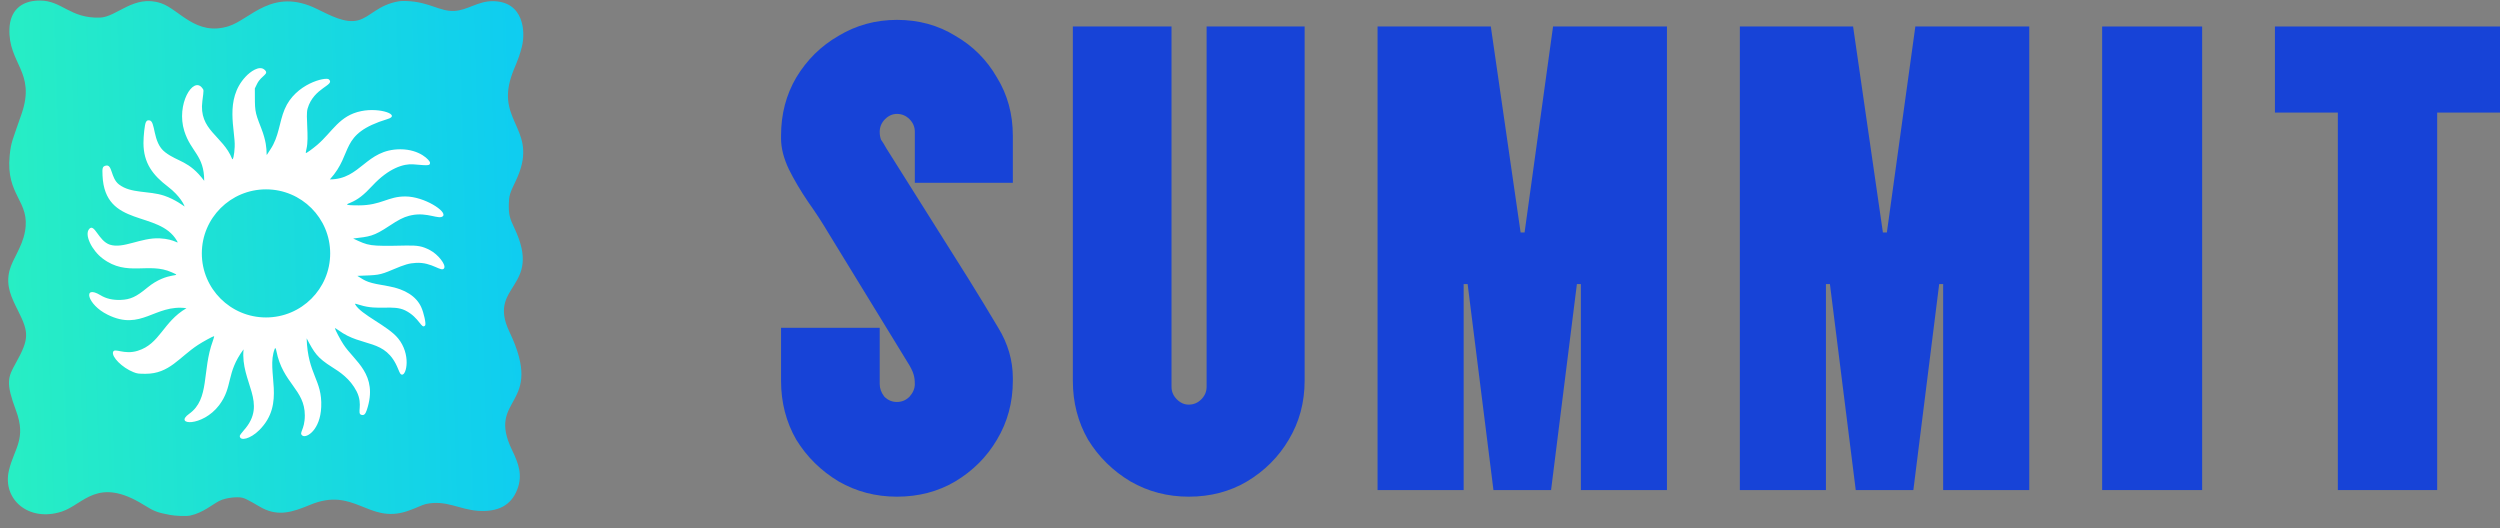 <svg width="194" height="41" viewBox="0 0 194 41" fill="none" xmlns="http://www.w3.org/2000/svg">
<rect x="0" y="0" width="194" height="41" fill="#808080" stroke="none"/>
<path d="M14.756 40.008C15.742 39.803 16.55 39.099 17.031 38.864C17.578 38.597 18.476 38.539 18.814 38.626C19.225 38.732 20.014 39.257 20.383 39.443C21.638 40.073 22.685 39.748 24.064 39.175C27.502 37.745 28.553 40.651 31.561 39.678C32.248 39.455 32.749 39.179 33.033 39.116C34.606 38.767 35.62 39.537 37.09 39.638C38.671 39.747 39.669 39.204 40.141 37.979C40.565 36.878 40.256 36.002 39.737 34.928C37.699 30.718 42.341 31.632 39.533 25.75C37.769 22.055 42.16 22.409 39.912 17.69C39.571 16.975 39.465 16.662 39.484 15.855C39.5 15.188 39.554 15.002 39.993 14.101C41.938 10.104 38.511 9.575 39.657 5.996C39.938 5.118 40.191 4.822 40.498 3.628C40.785 2.507 40.675 0.098 38.23 0.09C37.08 0.087 36.276 0.801 35.245 0.85C34.123 0.902 33.316 0.148 31.567 0.081C31.305 0.07 31.092 0.076 30.97 0.097C29.305 0.378 28.735 1.335 27.779 1.578C26.783 1.831 25.652 1.211 24.579 0.687C21.128 -1.001 19.437 1.5 17.741 2.034C15.203 2.834 13.912 0.724 12.492 0.248C10.389 -0.456 9.069 1.325 7.754 1.367C5.426 1.439 4.824 0.047 3.1 0.042C1.533 0.038 0.78 0.933 0.732 2.233C0.634 4.943 2.787 5.584 1.687 8.802C0.969 10.902 0.862 10.978 0.751 12.07C0.432 15.217 2.386 15.587 1.934 17.987C1.702 19.223 0.969 20.092 0.737 21C0.43 22.196 0.895 23.102 1.417 24.145C2.251 25.811 2.266 26.309 1.229 28.169C0.607 29.284 0.429 29.672 1.25 31.883C2.059 34.061 1.102 34.805 0.697 36.485C0.15 38.754 2.24 40.544 4.81 39.692C6.501 39.131 7.562 36.942 11.161 39.181C11.96 39.678 12.192 39.767 13.169 39.954C13.633 40.043 14.456 40.071 14.757 40.008H14.756Z" fill="url(#paint0_linear_3925_6264)"/>
<path d="M18.606 33.827C18.607 34.26 19.431 34.064 20.111 33.385C22.23 31.283 20.609 28.838 21.323 27.06C21.364 26.966 21.405 27.022 21.445 27.227C21.94 29.758 23.654 30.218 23.654 32.238C23.654 33.4 23.148 33.583 23.482 33.812C23.797 34.01 24.854 33.366 24.927 31.577C25.018 29.465 23.887 29.088 23.796 26.254C24.388 27.369 24.598 27.755 25.788 28.5C26.337 28.847 27.168 29.373 27.681 30.386C28.199 31.431 27.656 32.103 28.059 32.196C28.245 32.245 28.355 32.142 28.462 31.823C29.396 29.035 27.484 28.029 26.641 26.71C26.42 26.381 25.992 25.559 25.989 25.471C25.989 25.445 26.115 25.516 26.271 25.63C28.128 26.998 29.924 26.22 30.893 28.63C31.045 29.002 31.083 29.06 31.193 29.072C31.549 29.116 31.903 27.496 30.893 26.258C30.097 25.275 28.006 24.428 27.556 23.608C27.521 23.547 27.59 23.555 27.94 23.669C29.345 24.12 30.497 23.626 31.441 24.087C32.564 24.642 32.703 25.598 32.991 25.254C33.079 25.144 32.889 24.263 32.676 23.81C32.291 22.993 31.43 22.445 30.181 22.217C28.515 21.935 28.456 21.868 27.727 21.407C29.341 21.342 29.39 21.385 30.508 20.91C31.422 20.522 31.746 20.43 32.279 20.4C33.545 20.321 34.276 21.173 34.47 20.806C34.614 20.532 33.99 19.738 33.373 19.415C32.783 19.103 32.42 19.035 31.491 19.054C28.585 19.116 28.636 19.081 27.403 18.51C28.7 18.353 28.969 18.352 30.203 17.534C30.906 17.068 31.3 16.86 31.745 16.745L31.94 16.701C33.172 16.445 34.072 17.071 34.371 16.773C34.722 16.422 32.935 15.251 31.464 15.245C30.101 15.235 29.586 15.937 27.846 15.937C26.581 15.937 26.921 15.844 27.183 15.735C27.788 15.48 28.215 15.146 28.916 14.393C30.163 13.055 31.326 12.688 32.085 12.754C33.291 12.861 33.369 12.853 33.369 12.626C33.369 12.457 32.594 11.584 31.061 11.584C28.389 11.594 27.996 13.921 25.598 13.921C27.482 11.856 26.238 10.408 30.074 9.238C31.133 8.926 29.497 8.322 28.032 8.622C26.326 8.967 25.806 10.222 24.623 11.238C24.236 11.567 23.766 11.903 23.731 11.877C23.72 11.865 23.742 11.716 23.784 11.545C23.999 10.659 23.7 9.007 23.868 8.432C24.343 6.777 26.031 6.628 25.521 6.159C25.285 5.947 22.921 6.487 22.089 8.477C21.659 9.498 21.655 10.6 20.98 11.598C20.366 12.51 21.049 11.915 20.269 9.941C19.731 8.569 19.784 8.634 19.776 6.862L19.952 6.5C20.291 5.824 20.943 5.76 20.512 5.398C20.108 5.061 19.414 5.568 19.057 5.953C17.394 7.737 18.279 10.126 18.211 11.405C18.184 12.005 18.077 12.494 18.013 12.329C17.297 10.525 15.404 10.113 15.704 7.838C15.822 6.923 15.822 7.002 15.685 6.82C14.988 5.905 13.65 8.099 14.303 10.173C14.82 11.807 15.846 12.046 15.846 14.032C14.665 12.448 13.817 12.582 12.824 11.819C11.791 11.049 12.113 9.337 11.56 9.336C11.419 9.336 11.385 9.359 11.312 9.503C11.229 9.679 11.133 10.522 11.133 11.1C11.133 12.664 11.877 13.608 13.026 14.48C14.011 15.231 14.32 15.961 14.321 16.027C14.305 16.014 13.587 15.467 12.744 15.187C11.546 14.784 10.178 15.035 9.236 14.316C8.576 13.811 8.734 12.723 8.211 12.853C7.956 12.918 7.926 13.013 7.956 13.624C8.135 17.705 12.334 16.294 13.724 18.677C13.939 19.052 13.632 18.553 12.39 18.495C10.935 18.425 9.563 19.328 8.52 18.985C7.64 18.692 7.335 17.311 6.928 17.761C6.515 18.215 7.142 19.443 7.967 20.061C9.863 21.499 11.54 20.315 13.335 21.133C14.31 21.576 13.044 20.984 11.419 22.331C10.569 23.038 10.119 23.242 9.369 23.273C8.76 23.296 8.241 23.178 7.811 22.916C6.385 22.049 6.75 23.638 8.348 24.418C10.972 25.726 12.007 23.585 14.47 23.916C12.624 24.999 12.428 26.686 10.68 27.223C9.628 27.549 8.904 26.98 8.778 27.303C8.634 27.684 9.483 28.532 10.352 28.877C10.649 28.995 10.737 29.006 11.301 29.006C13.142 29.006 13.893 27.729 15.369 26.763C15.746 26.516 16.533 26.087 16.614 26.086C16.633 26.087 16.588 26.255 16.516 26.456C15.663 28.771 16.293 30.963 14.683 32.109C13.436 32.998 15.704 33.15 17.003 31.447C18.103 29.989 17.514 28.982 18.9 27.109C18.642 29.661 20.82 31.272 18.915 33.397C18.748 33.587 18.607 33.781 18.606 33.827ZM20.643 24.634C17.892 24.634 15.662 22.409 15.662 19.665C15.662 16.92 17.892 14.694 20.643 14.694C23.393 14.694 25.622 16.92 25.622 19.665C25.622 22.409 23.393 24.634 20.643 24.634Z" fill="white"/>
<path d="M181.417 38.028V8.736H176.535V2.056H194.007V8.736H189.125V38.028H181.417Z" fill="#1743D7"/>
<path d="M163.126 38.028V2.056H170.886V38.028H163.126Z" fill="#1743D7"/>
<path d="M135.013 38.028V2.056H143.8L146.113 18.038H146.421L148.631 2.056H157.47V38.028H150.789V22.046H150.481L148.477 38.028H144.006L142.002 22.046H141.693V38.028H135.013Z" fill="#1743D7"/>
<path d="M106.899 38.028V2.056H115.687L117.999 18.038H118.308L120.517 2.056H129.356V38.028H122.676V22.046H122.367L120.363 38.028H115.892L113.888 22.046H113.58V38.028H106.899Z" fill="#1743D7"/>
<path d="M92.246 38.542C90.602 38.542 89.094 38.148 87.724 37.36C86.353 36.538 85.257 35.458 84.435 34.122C83.647 32.752 83.253 31.227 83.253 29.549V2.056H90.91V30.011C90.91 30.388 91.047 30.713 91.321 30.988C91.595 31.262 91.903 31.399 92.246 31.399C92.623 31.399 92.948 31.262 93.222 30.988C93.496 30.713 93.633 30.388 93.633 30.011V2.056H101.239V29.549C101.239 31.227 100.828 32.752 100.006 34.122C99.218 35.458 98.139 36.538 96.768 37.36C95.432 38.148 93.925 38.542 92.246 38.542Z" fill="#1743D7"/>
<path d="M69.602 38.542C67.958 38.542 66.451 38.148 65.08 37.36C63.71 36.538 62.614 35.458 61.791 34.122C61.003 32.752 60.609 31.227 60.609 29.549V25.438H68.266V29.806C68.266 30.148 68.386 30.474 68.626 30.782C68.9 31.056 69.226 31.193 69.602 31.193C69.979 31.193 70.305 31.056 70.579 30.782C70.853 30.474 70.99 30.148 70.99 29.806C70.99 29.497 70.956 29.24 70.887 29.035C70.819 28.795 70.665 28.487 70.425 28.11L64.258 18.038C63.813 17.284 63.299 16.496 62.716 15.674C62.134 14.817 61.637 13.978 61.226 13.156C60.815 12.299 60.609 11.494 60.609 10.74V10.535C60.609 8.856 61.003 7.349 61.791 6.013C62.614 4.642 63.71 3.563 65.08 2.775C66.451 1.953 67.958 1.542 69.602 1.542C71.281 1.542 72.788 1.953 74.125 2.775C75.495 3.563 76.574 4.642 77.362 6.013C78.184 7.349 78.596 8.856 78.596 10.535V14.183H70.99V10.226C70.99 9.85 70.853 9.524 70.579 9.25C70.305 8.976 69.979 8.839 69.602 8.839C69.26 8.839 68.951 8.976 68.677 9.25C68.403 9.524 68.266 9.85 68.266 10.226C68.266 10.466 68.301 10.672 68.369 10.843C68.472 10.98 68.609 11.203 68.78 11.511L75.152 21.635C75.94 22.902 76.711 24.17 77.465 25.438C78.219 26.671 78.596 27.973 78.596 29.343V29.549C78.596 31.227 78.184 32.752 77.362 34.122C76.574 35.458 75.495 36.538 74.125 37.36C72.788 38.148 71.281 38.542 69.602 38.542Z" fill="#1743D7"/>
<defs>
<linearGradient id="paint0_linear_3925_6264" x1="0.398" y1="14.042" x2="53.398" y2="12.542" gradientUnits="userSpaceOnUse">
<stop stop-color="#27EEC4"/>
<stop offset="1" stop-color="#07C2FF"/>
</linearGradient>
</defs>
</svg>
